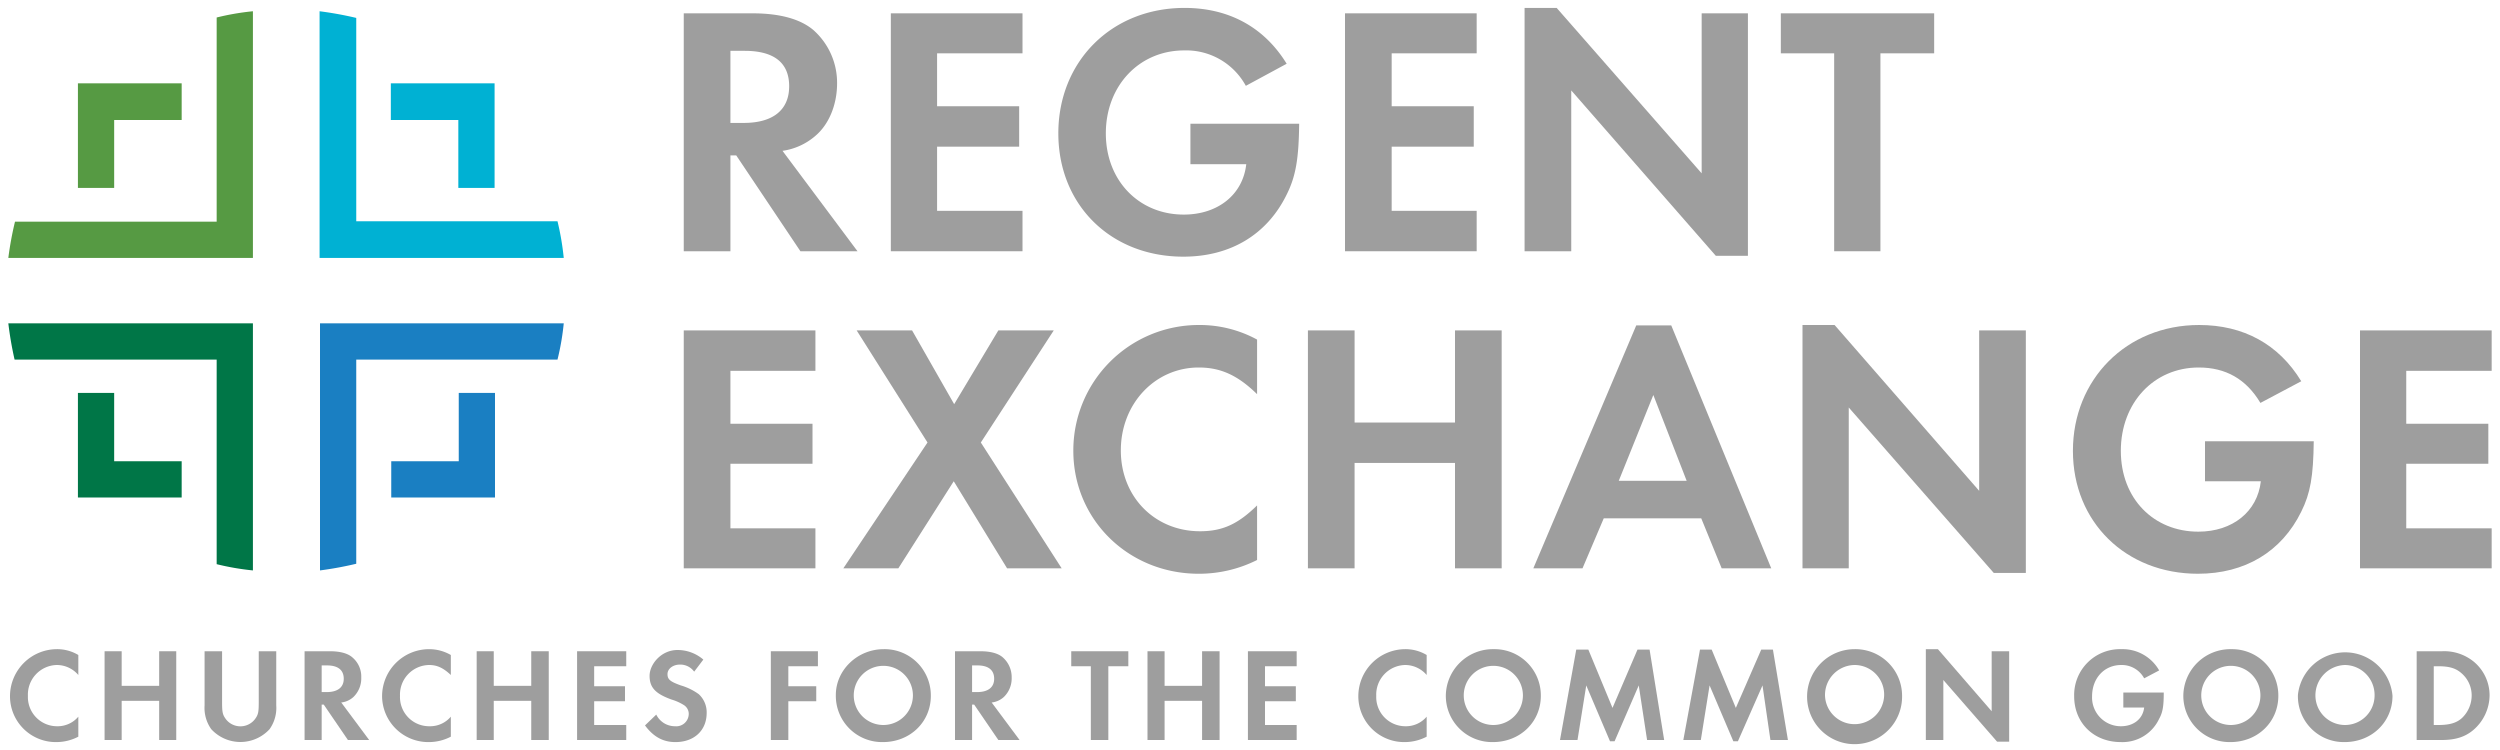 <svg id="Layer_1" data-name="Layer 1" xmlns="http://www.w3.org/2000/svg" width="600" height="180" viewBox="0 0 600 180">
  <title>regent-exchange-logo</title>
  <g>
    <path d="M85.5,53.1V4.3a85.2,85.2,0,0,0-8.8-1.6V61.9h58.6a64.7,64.7,0,0,0-1.5-8.8Z" fill="#00b1d3"/>
    <polygon points="93.8 20 93.8 28.8 110 28.8 110 45.1 118.7 45.1 118.7 20 93.8 20" fill="#00b1d3"/>
    <path d="M60.7,2.7A60.8,60.8,0,0,0,52,4.2v49H3.6A78.8,78.8,0,0,0,2,61.9H60.7Z" fill="#569a43"/>
    <polygon points="27.4 28.8 43.6 28.8 43.6 20 18.7 20 18.7 45.1 27.4 45.1 27.4 28.8" fill="#569a43"/>
    <path d="M2,77.6a83.2,83.2,0,0,0,1.5,8.7H52v49.1a60.8,60.8,0,0,0,8.7,1.5V77.6Z" fill="#007647"/>
    <polygon points="43.6 119.4 43.6 110.7 27.4 110.7 27.4 94.3 18.7 94.3 18.7 119.4 43.6 119.4" fill="#007647"/>
    <path d="M76.8,136.9a83.4,83.4,0,0,0,8.7-1.6v-49h48.3a60.8,60.8,0,0,0,1.5-8.7H76.8Z" fill="#1a7fc2"/>
    <polygon points="110.1 110.7 93.9 110.7 93.9 119.4 118.8 119.4 118.8 94.3 110.1 94.3 110.1 110.7" fill="#1a7fc2"/>
  </g>
  <g>
    <path d="M205.8,60.3H192.1l-15.4-23h-1.4v23H164.1V3.2h16.5c6.4,0,11.4,1.3,14.6,4A16.9,16.9,0,0,1,200.9,20c0,5.2-2,9.9-5.2,12.6a15.3,15.3,0,0,1-7.9,3.6ZM178.5,29.5c7,0,10.9-3.1,10.9-8.8s-3.7-8.5-10.7-8.5h-3.4V29.5Z" fill="#9e9e9e"/>
    <path d="M224.9,12.8V25.5h19.7v9.7H224.9V50.6h20.5v9.7H213.8V3.2h31.6v9.6Z" fill="#9e9e9e"/>
    <path d="M311.8,29.7c-.1,8.4-.8,12.6-3,17-4.7,9.6-13.5,14.9-24.8,14.9-17.4,0-30-12.4-30-29.6S266.7,1.9,284.3,1.9c10.6,0,19.1,4.6,24.5,13.4L299,20.6a16.3,16.3,0,0,0-14.8-8.5c-10.8,0-18.8,8.5-18.8,19.9s8,19.5,18.7,19.5c8.2,0,14.2-4.8,15-12.1H285.7V29.7Z" fill="#9e9e9e"/>
    <path d="M334,12.8V25.5h19.7v9.7H334V50.6h20.4v9.7H322.8V3.2h31.6v9.6Z" fill="#9e9e9e"/>
    <path d="M365.9,1.9h7.7l34.8,39.7V3.2h11.1V61.4h-7.7L377.1,21.7V60.3H365.9Z" fill="#9e9e9e"/>
    <path d="M440.2,60.3V12.8H427.4V3.2h36.8v9.6H451.3V60.3Z" fill="#9e9e9e"/>
    <path d="M175.3,89v12.7H195v9.6H175.3v15.5h20.4v9.6H164.1V79.3h31.6V89Z" fill="#9e9e9e"/>
    <path d="M205.6,79.3h13.3L229,97l10.6-17.7h13.3l-17.5,26.9,19.4,30.2H241.7l-12.8-20.9-13.3,20.9H202.4l20.2-30.2Z" fill="#9e9e9e"/>
    <path d="M301.7,94.6c-4.6-4.5-8.7-6.4-14-6.4-10.5,0-18.7,8.7-18.7,19.9s8.2,19.4,19,19.4c5.4,0,9.1-1.7,13.7-6.2v13.1a31.1,31.1,0,0,1-14,3.3c-16.9,0-30.1-13-30.1-29.5A30.1,30.1,0,0,1,287.7,78a28.8,28.8,0,0,1,14,3.5Z" fill="#9e9e9e"/>
    <path d="M349.2,101.4V79.3h11.2v57.1H349.2V111.1H325.1v25.3H313.9V79.3h11.2v22.1Z" fill="#9e9e9e"/>
    <path d="M384.9,124.4l-5.1,12H368l24.7-58.3h8.4l24,58.3H413.2l-4.9-12Zm11.9-29.6-8.3,20.6h16.3Z" fill="#9e9e9e"/>
    <path d="M432.6,78h7.7L475,117.8V79.3h11.2v58.2h-7.7L443.7,97.8v38.6H432.6Z" fill="#9e9e9e"/>
    <path d="M555.3,105.9c-.1,8.4-.8,12.5-3,16.9-4.7,9.6-13.5,14.9-24.8,14.9-17.3,0-30-12.4-30-29.5S510.3,78,527.8,78c10.6,0,19.1,4.6,24.5,13.5l-9.8,5.2c-3.4-5.7-8.3-8.5-14.8-8.5-10.8,0-18.7,8.5-18.7,20s7.9,19.4,18.6,19.4c8.2,0,14.2-4.8,15-12.1H529.2v-9.6Z" fill="#9e9e9e"/>
    <path d="M577.5,89v12.7h19.7v9.6H577.5v15.5H598v9.6H566.4V79.3H598V89Z" fill="#9e9e9e"/>
  </g>
  <g>
    <path d="M18.8,162a6.8,6.8,0,0,0-5.2-2.4A7.1,7.1,0,0,0,6.7,167a7,7,0,0,0,7,7.3,6.5,6.5,0,0,0,5.1-2.3v4.8a11.4,11.4,0,0,1-5.2,1.3,11,11,0,0,1-11.2-11,11.3,11.3,0,0,1,11.2-11.3,9.9,9.9,0,0,1,5.2,1.4Z" fill="#9e9e9e"/>
    <path d="M38.2,164.6v-8.3h4.1v21.3H38.2v-9.4h-9v9.4H25.1V156.3h4.1v8.3Z" fill="#9e9e9e"/>
    <path d="M53.3,168.5c0,2.2.1,2.9.7,3.8a4.4,4.4,0,0,0,7.4,0c.6-.9.7-1.6.7-3.8V156.3h4.2v13a8.8,8.8,0,0,1-1.6,5.7,9.5,9.5,0,0,1-14,0,8.8,8.8,0,0,1-1.6-5.7v-13h4.2Z" fill="#9e9e9e"/>
    <path d="M88.6,177.6H83.5l-5.8-8.5h-.5v8.5H73.1V156.3h6.1c2.4,0,4.3.5,5.4,1.5a6,6,0,0,1,2.1,4.8,6.2,6.2,0,0,1-1.9,4.7,5.2,5.2,0,0,1-2.9,1.3ZM78.4,166.1c2.6,0,4.1-1.1,4.1-3.2s-1.4-3.2-4-3.2H77.2v6.4Z" fill="#9e9e9e"/>
    <path d="M108.2,162c-1.8-1.7-3.3-2.4-5.2-2.4a7.1,7.1,0,0,0-7,7.4,7,7,0,0,0,7.1,7.3,6.5,6.5,0,0,0,5.1-2.3v4.8a11.4,11.4,0,0,1-5.2,1.3,11.1,11.1,0,0,1-11.3-11A11.3,11.3,0,0,1,103,155.8a10.4,10.4,0,0,1,5.2,1.4Z" fill="#9e9e9e"/>
    <path d="M127.5,164.6v-8.3h4.2v21.3h-4.2v-9.4h-9v9.4h-4.1V156.3h4.1v8.3Z" fill="#9e9e9e"/>
    <path d="M142.6,159.9v4.8H150v3.6h-7.4V174h7.7v3.6H138.5V156.3h11.8v3.6Z" fill="#9e9e9e"/>
    <path d="M166.6,161.2a4.1,4.1,0,0,0-3.4-1.7c-1.7,0-3,1-3,2.3s.7,1.8,3.2,2.7a14.1,14.1,0,0,1,4.3,2.1,5.9,5.9,0,0,1,1.9,4.5c0,4.2-3,7-7.5,7-3,0-5.3-1.3-7.3-4l2.7-2.6a5,5,0,0,0,4.5,2.8,3,3,0,0,0,3.3-3,2.5,2.5,0,0,0-1.2-2.1,11.9,11.9,0,0,0-2.9-1.3c-3.9-1.4-5.3-2.9-5.3-5.7s2.8-6.2,6.7-6.2a9.5,9.5,0,0,1,6.2,2.3Z" fill="#9e9e9e"/>
    <path d="M189.2,159.9v4.8h6.7v3.6h-6.7v9.3H185V156.3h11.3v3.6Z" fill="#9e9e9e"/>
    <path d="M223.4,167c0,6.3-5,11.1-11.5,11.1a11.1,11.1,0,0,1-11.3-11.3c0-6,5.2-11,11.5-11A11.1,11.1,0,0,1,223.4,167Zm-18.5-.1a7.1,7.1,0,1,0,14.2,0,7.1,7.1,0,1,0-14.2,0Z" fill="#9e9e9e"/>
    <path d="M244.7,177.6h-5.1l-5.8-8.5h-.5v8.5h-4.1V156.3h6.1c2.4,0,4.3.5,5.4,1.5a6.3,6.3,0,0,1,2.1,4.8,6.2,6.2,0,0,1-1.9,4.7,5.2,5.2,0,0,1-2.9,1.3Zm-10.2-11.5c2.6,0,4.1-1.1,4.1-3.2s-1.4-3.2-4-3.2h-1.3v6.4Z" fill="#9e9e9e"/>
    <path d="M261.8,177.6V159.9h-4.7v-3.6h13.7v3.6H266v17.7Z" fill="#9e9e9e"/>
    <path d="M288.5,164.6v-8.3h4.2v21.3h-4.2v-9.4h-9v9.4h-4.1V156.3h4.1v8.3Z" fill="#9e9e9e"/>
    <path d="M303.6,159.9v4.8H311v3.6h-7.4V174h7.6v3.6H299.5V156.3h11.7v3.6Z" fill="#9e9e9e"/>
    <path d="M342.4,162a6.8,6.8,0,0,0-5.2-2.4,7.1,7.1,0,0,0-6.9,7.4,7,7,0,0,0,7,7.3,6.5,6.5,0,0,0,5.1-2.3v4.8a11.4,11.4,0,0,1-5.2,1.3,11,11,0,0,1-11.2-11,11.3,11.3,0,0,1,11.2-11.3,9.9,9.9,0,0,1,5.2,1.4Z" fill="#9e9e9e"/>
    <path d="M369.8,167c0,6.3-5,11.1-11.5,11.1A11.1,11.1,0,0,1,347,166.8a11.3,11.3,0,0,1,11.5-11A11.1,11.1,0,0,1,369.8,167Zm-18.5-.1a7.1,7.1,0,1,0,14.2,0,7.1,7.1,0,1,0-14.2,0Z" fill="#9e9e9e"/>
    <path d="M378.3,155.9h2.9l5.8,14,6-14h2.9l3.5,21.7h-4.1l-2-13.1-5.8,13.4h-1.1l-5.7-13.4-2.1,13.1h-4.2Z" fill="#9e9e9e"/>
    <path d="M408,155.9h2.8l5.8,14,6.1-14h2.8l3.6,21.7h-4.2L423,164.5l-5.9,13.4H416l-5.7-13.4-2.1,13.1H404Z" fill="#9e9e9e"/>
    <path d="M456.5,167a11.4,11.4,0,1,1-11.4-11.2A11.2,11.2,0,0,1,456.5,167Zm-18.5-.1a7.1,7.1,0,1,0,7.1-7.3A7.2,7.2,0,0,0,438,166.9Z" fill="#9e9e9e"/>
    <path d="M462.2,155.8h2.9L478,170.7V156.3h4.2V178h-2.9l-12.9-14.8v14.4h-4.2Z" fill="#9e9e9e"/>
    <path d="M519.3,166.2c0,3.1-.2,4.7-1.1,6.3a9.7,9.7,0,0,1-9.2,5.6c-6.5,0-11.2-4.6-11.2-11a11,11,0,0,1,11.3-11.3,10.1,10.1,0,0,1,9.1,5.1l-3.6,1.9a6.1,6.1,0,0,0-5.5-3.2c-4.1,0-7,3.2-7,7.5a6.9,6.9,0,0,0,6.9,7.2c3.1,0,5.3-1.8,5.6-4.5h-5v-3.6Z" fill="#9e9e9e"/>
    <path d="M546.8,167c0,6.3-5,11.1-11.5,11.1A11.1,11.1,0,0,1,524,166.8a11.3,11.3,0,0,1,11.5-11A11.1,11.1,0,0,1,546.8,167Zm-18.5-.1a7.1,7.1,0,1,0,14.2,0,7.1,7.1,0,1,0-14.2,0Z" fill="#9e9e9e"/>
    <path d="M574.2,167c0,6.3-5,11.1-11.5,11.1a11,11,0,0,1-11.2-11.3,11.4,11.4,0,0,1,22.7.2Zm-18.5-.1a7.1,7.1,0,1,0,14.2,0,7.2,7.2,0,0,0-7.1-7.3A7.3,7.3,0,0,0,555.7,166.9Z" fill="#9e9e9e"/>
    <path d="M580,156.3h6.1a11.2,11.2,0,0,1,7.6,2.5,10.5,10.5,0,0,1,3.8,8.1,11.1,11.1,0,0,1-3.9,8.3c-2,1.7-4.4,2.4-7.6,2.4h-6Zm5.2,17.7c2.7,0,4.4-.5,5.7-1.7a7.5,7.5,0,0,0,2.3-5.4,7,7,0,0,0-2.3-5.2c-1.4-1.3-3-1.8-5.7-1.8h-1.1V174Z" fill="#9e9e9e"/>
  </g>
</svg>
